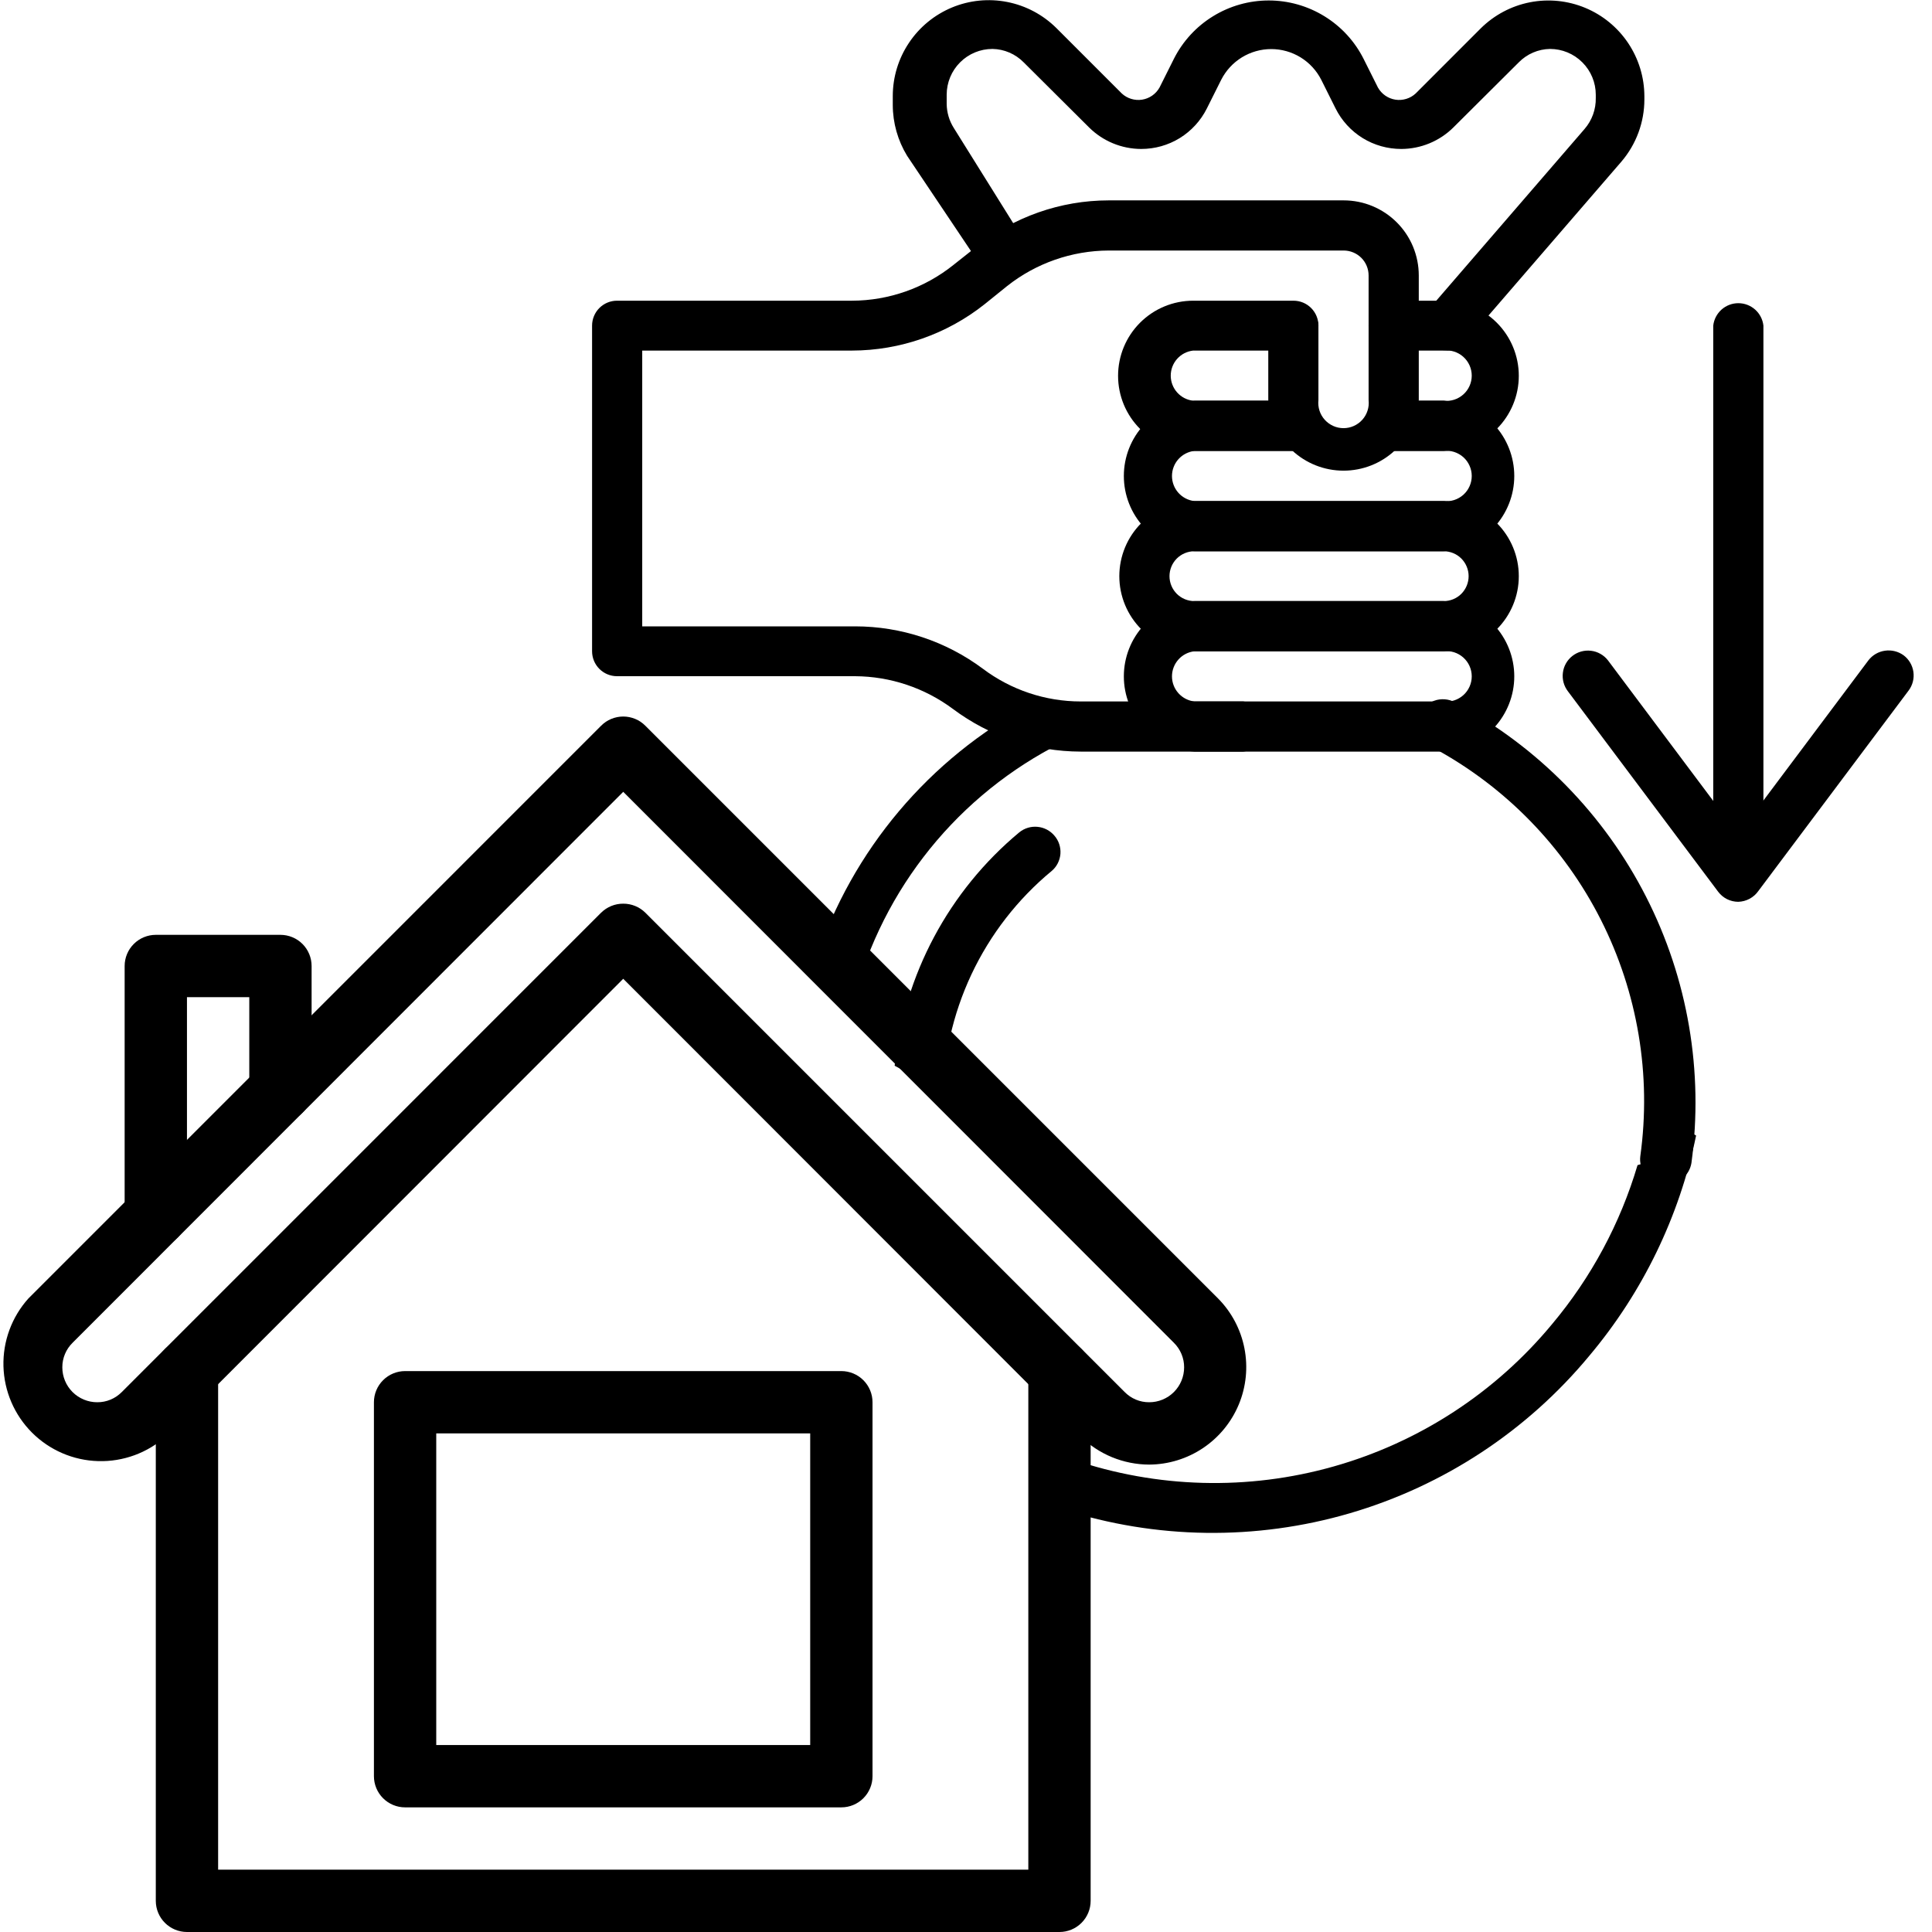 <?xml version="1.0" encoding="UTF-8"?>
<svg xmlns="http://www.w3.org/2000/svg" width="70" height="70" viewBox="0 0 70 70" fill="none">
  <g clip-path="url(#clip0_1322_1671)">
    <path d="M52.455 12.702C52.282 12.702 52.112 12.653 51.967 12.56C51.821 12.467 51.705 12.334 51.633 12.177C51.56 12.02 51.534 11.846 51.558 11.675C51.581 11.504 51.654 11.343 51.766 11.211L57.411 4.674C57.682 4.361 57.827 3.959 57.818 3.545V3.432C57.818 2.992 57.643 2.57 57.331 2.259C57.02 1.947 56.598 1.773 56.158 1.773C55.733 1.78 55.327 1.955 55.029 2.258L52.658 4.618C52.156 5.115 51.479 5.395 50.773 5.397C50.278 5.398 49.793 5.262 49.372 5.003C48.951 4.743 48.611 4.371 48.39 3.929L47.871 2.89C47.701 2.556 47.442 2.275 47.122 2.078C46.802 1.882 46.434 1.778 46.059 1.778C45.684 1.778 45.316 1.882 44.996 2.078C44.676 2.275 44.417 2.556 44.247 2.89L43.727 3.929C43.506 4.371 43.166 4.743 42.745 5.003C42.325 5.262 41.84 5.398 41.345 5.397C40.639 5.395 39.961 5.115 39.46 4.618L37.089 2.258C36.79 1.955 36.385 1.78 35.96 1.773C35.519 1.773 35.097 1.947 34.786 2.259C34.475 2.57 34.3 2.992 34.3 3.432V3.76C34.303 4.072 34.392 4.377 34.56 4.64L36.998 8.547C37.062 8.648 37.105 8.76 37.126 8.878C37.146 8.995 37.143 9.116 37.117 9.232C37.09 9.348 37.042 9.458 36.973 9.556C36.904 9.653 36.817 9.736 36.716 9.8C36.512 9.929 36.266 9.971 36.031 9.918C35.796 9.866 35.592 9.721 35.463 9.518L32.866 5.645C32.528 5.091 32.348 4.454 32.347 3.805V3.477C32.348 2.791 32.552 2.121 32.934 1.551C33.315 0.98 33.857 0.536 34.49 0.272C35.124 0.009 35.822 -0.061 36.495 0.072C37.168 0.204 37.787 0.533 38.274 1.016L40.645 3.387C40.743 3.478 40.86 3.545 40.987 3.583C41.114 3.622 41.249 3.632 41.38 3.611C41.512 3.59 41.637 3.54 41.746 3.464C41.855 3.388 41.946 3.289 42.011 3.173L42.531 2.134C42.851 1.497 43.343 0.962 43.95 0.589C44.557 0.215 45.256 0.017 45.968 0.017C46.681 0.017 47.38 0.215 47.987 0.589C48.594 0.962 49.086 1.497 49.406 2.134L49.926 3.173C49.991 3.289 50.082 3.388 50.191 3.464C50.3 3.54 50.425 3.59 50.557 3.611C50.688 3.632 50.823 3.622 50.95 3.583C51.077 3.545 51.194 3.478 51.292 3.387L53.651 1.027C54.139 0.544 54.758 0.215 55.431 0.083C56.104 -0.049 56.801 0.021 57.435 0.284C58.069 0.547 58.61 0.992 58.992 1.562C59.373 2.132 59.578 2.803 59.579 3.489V3.602C59.579 4.43 59.283 5.231 58.743 5.86L53.098 12.397C53.019 12.49 52.92 12.566 52.809 12.618C52.698 12.671 52.578 12.699 52.455 12.702Z" fill="black"></path>
    <path d="M52.308 23.597H43.276C42.554 23.597 41.862 23.31 41.352 22.8C40.842 22.29 40.555 21.597 40.555 20.876C40.555 20.154 40.842 19.462 41.352 18.952C41.862 18.442 42.554 18.155 43.276 18.155H52.308C53.03 18.155 53.722 18.442 54.232 18.952C54.742 19.462 55.029 20.154 55.029 20.876C55.029 21.597 54.742 22.29 54.232 22.8C53.722 23.31 53.03 23.597 52.308 23.597ZM43.276 19.973C43.036 19.973 42.807 20.068 42.637 20.237C42.468 20.407 42.373 20.636 42.373 20.876C42.373 21.115 42.468 21.345 42.637 21.515C42.807 21.684 43.036 21.779 43.276 21.779H52.308C52.548 21.779 52.778 21.684 52.947 21.515C53.116 21.345 53.211 21.115 53.211 20.876C53.211 20.636 53.116 20.407 52.947 20.237C52.778 20.068 52.548 19.973 52.308 19.973H43.276Z" fill="black"></path>
    <path d="M52.308 19.973H43.276C42.583 19.928 41.933 19.621 41.458 19.115C40.983 18.608 40.719 17.94 40.719 17.246C40.719 16.552 40.983 15.883 41.458 15.377C41.933 14.871 42.583 14.564 43.276 14.519H46.911C47.135 14.544 47.341 14.651 47.491 14.819C47.641 14.986 47.724 15.203 47.724 15.428C47.724 15.653 47.641 15.87 47.491 16.038C47.341 16.206 47.135 16.312 46.911 16.337H43.276C43.052 16.362 42.846 16.469 42.696 16.636C42.546 16.804 42.463 17.021 42.463 17.246C42.463 17.471 42.546 17.688 42.696 17.856C42.846 18.023 43.052 18.13 43.276 18.155H52.308C52.436 18.169 52.565 18.156 52.688 18.117C52.81 18.078 52.923 18.013 53.019 17.928C53.115 17.842 53.192 17.737 53.244 17.619C53.297 17.502 53.324 17.375 53.324 17.246C53.324 17.117 53.297 16.99 53.244 16.873C53.192 16.755 53.115 16.65 53.019 16.564C52.923 16.479 52.81 16.414 52.688 16.375C52.565 16.336 52.436 16.323 52.308 16.337H50.49C50.267 16.312 50.06 16.206 49.91 16.038C49.76 15.87 49.677 15.653 49.677 15.428C49.677 15.203 49.76 14.986 49.91 14.819C50.06 14.651 50.267 14.544 50.49 14.519H52.308C53.001 14.564 53.651 14.871 54.126 15.377C54.6 15.883 54.865 16.552 54.865 17.246C54.865 17.94 54.6 18.608 54.126 19.115C53.651 19.621 53.001 19.928 52.308 19.973Z" fill="black"></path>
    <path d="M46.866 16.337H43.231C42.509 16.337 41.817 16.05 41.307 15.54C40.796 15.03 40.51 14.338 40.51 13.616C40.51 12.895 40.796 12.202 41.307 11.692C41.817 11.182 42.509 10.895 43.231 10.895H46.866C47.106 10.895 47.336 10.99 47.505 11.16C47.674 11.329 47.769 11.559 47.769 11.798C47.769 12.038 47.674 12.268 47.505 12.437C47.336 12.606 47.106 12.702 46.866 12.702H43.231C43.007 12.727 42.801 12.833 42.651 13.001C42.501 13.168 42.418 13.386 42.418 13.611C42.418 13.835 42.501 14.053 42.651 14.22C42.801 14.388 43.007 14.494 43.231 14.519H46.866C47.09 14.544 47.296 14.651 47.446 14.819C47.596 14.986 47.679 15.203 47.679 15.428C47.679 15.653 47.596 15.87 47.446 16.038C47.296 16.206 47.09 16.312 46.866 16.337Z" fill="black"></path>
    <path d="M52.308 16.337H50.49C50.267 16.312 50.06 16.206 49.91 16.038C49.76 15.87 49.677 15.653 49.677 15.428C49.677 15.203 49.76 14.986 49.91 14.819C50.06 14.651 50.267 14.544 50.49 14.519H52.308C52.436 14.534 52.565 14.521 52.688 14.482C52.81 14.442 52.923 14.378 53.019 14.292C53.115 14.206 53.192 14.101 53.244 13.984C53.297 13.866 53.324 13.739 53.324 13.611C53.324 13.482 53.297 13.355 53.244 13.237C53.192 13.12 53.115 13.015 53.019 12.929C52.923 12.843 52.81 12.778 52.688 12.739C52.565 12.7 52.436 12.687 52.308 12.702H50.49C50.251 12.702 50.021 12.606 49.852 12.437C49.682 12.268 49.587 12.038 49.587 11.798C49.587 11.559 49.682 11.329 49.852 11.16C50.021 10.99 50.251 10.895 50.49 10.895H52.308C53.03 10.895 53.722 11.182 54.232 11.692C54.742 12.202 55.029 12.895 55.029 13.616C55.029 14.338 54.742 15.03 54.232 15.54C53.722 16.05 53.03 16.337 52.308 16.337Z" fill="black"></path>
    <path d="M52.308 27.232H43.276C42.583 27.188 41.933 26.881 41.458 26.375C40.983 25.868 40.719 25.2 40.719 24.506C40.719 23.811 40.983 23.143 41.458 22.637C41.933 22.13 42.583 21.824 43.276 21.779H52.308C53.001 21.824 53.651 22.13 54.126 22.637C54.6 23.143 54.865 23.811 54.865 24.506C54.865 25.2 54.6 25.868 54.126 26.375C53.651 26.881 53.001 27.188 52.308 27.232ZM43.276 23.597C43.052 23.622 42.846 23.728 42.696 23.896C42.546 24.064 42.463 24.281 42.463 24.506C42.463 24.731 42.546 24.948 42.696 25.115C42.846 25.283 43.052 25.39 43.276 25.415H52.308C52.436 25.429 52.565 25.416 52.688 25.377C52.81 25.338 52.923 25.273 53.019 25.187C53.115 25.102 53.192 24.996 53.244 24.879C53.297 24.762 53.324 24.634 53.324 24.506C53.324 24.377 53.297 24.25 53.244 24.132C53.192 24.015 53.115 23.91 53.019 23.824C52.923 23.738 52.81 23.674 52.688 23.634C52.565 23.595 52.436 23.582 52.308 23.597H43.276Z" fill="black"></path>
    <path d="M45.048 27.232H39.155C37.486 27.228 35.862 26.686 34.526 25.686C33.501 24.923 32.259 24.507 30.981 24.5H22.355C22.115 24.5 21.886 24.405 21.716 24.235C21.547 24.066 21.452 23.836 21.452 23.597V11.798C21.452 11.559 21.547 11.329 21.716 11.16C21.886 10.99 22.115 10.895 22.355 10.895H30.868C32.206 10.892 33.504 10.434 34.548 9.597L35.361 8.953C36.725 7.858 38.422 7.261 40.171 7.26H48.684C49.041 7.26 49.395 7.33 49.725 7.467C50.055 7.604 50.355 7.804 50.608 8.057C50.861 8.309 51.061 8.609 51.198 8.939C51.334 9.269 51.405 9.623 51.405 9.981V14.497C51.36 15.19 51.054 15.839 50.547 16.314C50.041 16.789 49.373 17.053 48.678 17.053C47.984 17.053 47.316 16.789 46.809 16.314C46.303 15.839 45.996 15.19 45.952 14.497V11.776C45.977 11.552 46.083 11.346 46.251 11.196C46.419 11.046 46.636 10.963 46.861 10.963C47.086 10.963 47.303 11.046 47.47 11.196C47.638 11.346 47.744 11.552 47.769 11.776V14.497C47.755 14.625 47.768 14.754 47.807 14.877C47.846 14.999 47.911 15.112 47.997 15.208C48.083 15.304 48.188 15.38 48.305 15.433C48.422 15.486 48.55 15.513 48.678 15.513C48.807 15.513 48.934 15.486 49.052 15.433C49.169 15.38 49.274 15.304 49.36 15.208C49.446 15.112 49.51 14.999 49.549 14.877C49.589 14.754 49.601 14.625 49.587 14.497V9.981C49.587 9.741 49.492 9.511 49.323 9.342C49.153 9.173 48.923 9.077 48.684 9.077H40.171C38.834 9.082 37.538 9.535 36.49 10.364L35.678 11.019C34.31 12.107 32.615 12.699 30.868 12.702H23.269V22.694H30.981C32.649 22.694 34.272 23.232 35.61 24.229C36.632 24.998 37.876 25.415 39.155 25.415H45.048C45.272 25.439 45.479 25.546 45.629 25.714C45.779 25.881 45.861 26.098 45.861 26.323C45.861 26.548 45.779 26.765 45.629 26.933C45.479 27.101 45.272 27.207 45.048 27.232Z" fill="black"></path>
    <path d="M60.336 42.903H60.211C60.093 42.888 59.98 42.849 59.877 42.79C59.773 42.731 59.683 42.651 59.611 42.557C59.538 42.463 59.485 42.355 59.455 42.24C59.424 42.125 59.416 42.005 59.432 41.887C59.839 38.952 59.338 35.962 57.999 33.319C56.659 30.675 54.543 28.505 51.935 27.097C51.816 27.049 51.709 26.976 51.62 26.884C51.531 26.791 51.462 26.681 51.418 26.561C51.374 26.44 51.356 26.311 51.366 26.183C51.375 26.055 51.411 25.93 51.471 25.817C51.532 25.704 51.616 25.605 51.717 25.526C51.819 25.447 51.936 25.391 52.06 25.36C52.185 25.33 52.315 25.326 52.441 25.349C52.568 25.372 52.688 25.421 52.794 25.494C55.734 27.074 58.122 29.514 59.639 32.488C61.156 35.462 61.73 38.827 61.284 42.136C61.248 42.358 61.132 42.559 60.956 42.701C60.782 42.842 60.56 42.914 60.336 42.903Z" fill="black"></path>
    <path d="M38.59 25.889C38.475 25.677 38.282 25.519 38.052 25.45C37.821 25.38 37.573 25.404 37.36 25.516C33.668 27.487 30.875 30.802 29.558 34.774C29.605 34.806 29.646 34.844 29.682 34.887L30.687 36.185V36.276L30.845 36.592C31.312 34.58 32.203 32.691 33.459 31.052C34.715 29.412 36.306 28.06 38.127 27.085C38.346 26.987 38.517 26.806 38.604 26.582C38.691 26.358 38.686 26.109 38.59 25.889Z" fill="black"></path>
    <path d="M38.206 30.281C38.053 30.097 37.833 29.981 37.594 29.958C37.355 29.934 37.117 30.006 36.931 30.157C34.38 32.279 32.76 35.313 32.415 38.613C33.086 38.958 33.681 39.434 34.164 40.013C34.164 40.013 34.164 39.956 34.164 39.934C34.163 38.333 34.516 36.753 35.197 35.304C35.879 33.856 36.871 32.576 38.105 31.556C38.196 31.48 38.27 31.385 38.324 31.28C38.378 31.174 38.411 31.058 38.421 30.94C38.43 30.821 38.416 30.702 38.379 30.589C38.343 30.476 38.284 30.371 38.206 30.281Z" fill="black"></path>
    <path d="M62.977 32.674C62.837 32.673 62.7 32.64 62.574 32.578C62.449 32.515 62.34 32.424 62.255 32.313L56.813 25.053C56.739 24.958 56.684 24.85 56.652 24.734C56.62 24.618 56.611 24.497 56.626 24.377C56.64 24.257 56.678 24.142 56.737 24.037C56.797 23.932 56.876 23.84 56.971 23.766C57.066 23.692 57.175 23.637 57.291 23.605C57.407 23.573 57.528 23.564 57.647 23.579C57.767 23.593 57.882 23.631 57.987 23.691C58.092 23.75 58.184 23.829 58.258 23.924L62.977 30.224L67.697 23.924C67.844 23.734 68.06 23.609 68.298 23.576C68.536 23.542 68.778 23.602 68.973 23.744C69.165 23.889 69.292 24.105 69.326 24.344C69.36 24.583 69.298 24.826 69.153 25.019L63.711 32.279C63.629 32.398 63.519 32.495 63.392 32.564C63.264 32.633 63.122 32.67 62.977 32.674Z" fill="black"></path>
    <path d="M62.977 31.771C62.858 31.771 62.74 31.747 62.629 31.701C62.519 31.655 62.419 31.587 62.335 31.503C62.251 31.417 62.184 31.317 62.14 31.206C62.095 31.095 62.073 30.976 62.074 30.857V11.798C62.099 11.575 62.206 11.368 62.373 11.218C62.541 11.068 62.758 10.985 62.983 10.985C63.208 10.985 63.425 11.068 63.593 11.218C63.761 11.368 63.867 11.575 63.892 11.798V30.857C63.892 31.099 63.796 31.332 63.624 31.503C63.453 31.675 63.22 31.771 62.977 31.771Z" fill="black"></path>
    <path d="M5.645 45.161C5.346 45.161 5.059 45.042 4.847 44.831C4.635 44.619 4.516 44.332 4.516 44.032V35C4.516 34.701 4.635 34.413 4.847 34.202C5.059 33.99 5.346 33.871 5.645 33.871H10.161C10.461 33.871 10.748 33.99 10.96 34.202C11.171 34.413 11.29 34.701 11.29 35V39.516C11.29 39.816 11.171 40.103 10.96 40.315C10.748 40.526 10.461 40.645 10.161 40.645C9.862 40.645 9.575 40.526 9.363 40.315C9.151 40.103 9.032 39.816 9.032 39.516V36.129H6.774V44.032C6.774 44.332 6.655 44.619 6.443 44.831C6.232 45.042 5.945 45.161 5.645 45.161Z" fill="black"></path>
    <path d="M41.639 53.065C40.704 53.063 39.808 52.694 39.144 52.037L22.581 35.463L6.018 52.037C5.345 52.641 4.466 52.964 3.562 52.939C2.658 52.915 1.798 52.545 1.159 51.906C0.52 51.266 0.15 50.406 0.125 49.502C0.101 48.599 0.424 47.72 1.028 47.047L21.779 26.295C21.884 26.189 22.009 26.105 22.146 26.048C22.284 25.991 22.432 25.961 22.581 25.961C22.73 25.961 22.877 25.991 23.015 26.048C23.152 26.105 23.277 26.189 23.382 26.295L44.134 47.047C44.623 47.541 44.955 48.17 45.088 48.852C45.222 49.535 45.151 50.242 44.885 50.884C44.618 51.527 44.168 52.076 43.591 52.464C43.013 52.852 42.334 53.061 41.639 53.065ZM22.581 32.742C22.729 32.741 22.877 32.77 23.014 32.826C23.152 32.882 23.277 32.965 23.382 33.069L40.747 50.434C40.863 50.552 41.002 50.647 41.155 50.711C41.308 50.775 41.473 50.807 41.639 50.806C41.974 50.806 42.296 50.673 42.533 50.436C42.77 50.199 42.903 49.877 42.903 49.542C42.904 49.376 42.871 49.211 42.807 49.058C42.743 48.905 42.649 48.766 42.531 48.65L22.581 28.689L2.631 48.65C2.512 48.766 2.418 48.905 2.354 49.058C2.29 49.211 2.257 49.376 2.258 49.542C2.258 49.877 2.391 50.199 2.628 50.436C2.866 50.673 3.187 50.806 3.523 50.806C3.689 50.807 3.853 50.775 4.006 50.711C4.16 50.647 4.298 50.552 4.415 50.434L21.779 33.069C21.885 32.965 22.01 32.882 22.147 32.826C22.285 32.77 22.432 32.741 22.581 32.742Z" fill="black"></path>
    <path d="M38.387 70H6.774C6.475 70 6.188 69.881 5.976 69.669C5.764 69.458 5.645 69.17 5.645 68.871V49.677C5.645 49.378 5.764 49.091 5.976 48.879C6.188 48.667 6.475 48.548 6.774 48.548C7.074 48.548 7.361 48.667 7.573 48.879C7.784 49.091 7.903 49.378 7.903 49.677V67.742H37.258V49.677C37.258 49.378 37.377 49.091 37.589 48.879C37.801 48.667 38.088 48.548 38.387 48.548C38.687 48.548 38.974 48.667 39.185 48.879C39.397 49.091 39.516 49.378 39.516 49.677V68.871C39.516 69.17 39.397 69.458 39.185 69.669C38.974 69.881 38.687 70 38.387 70Z" fill="black"></path>
    <path d="M30.484 65.484H14.677C14.378 65.484 14.091 65.365 13.879 65.153C13.667 64.941 13.548 64.654 13.548 64.355V50.806C13.548 50.507 13.667 50.22 13.879 50.008C14.091 49.796 14.378 49.677 14.677 49.677H30.484C30.783 49.677 31.07 49.796 31.282 50.008C31.494 50.22 31.613 50.507 31.613 50.806V64.355C31.613 64.654 31.494 64.941 31.282 65.153C31.07 65.365 30.783 65.484 30.484 65.484ZM15.806 63.226H29.355V51.935H15.806V63.226Z" fill="black"></path>
    <path d="M61.352 41.086C60.779 41.619 60.085 42.006 59.331 42.215C58.706 44.326 57.652 46.286 56.237 47.973C54.183 50.456 51.421 52.256 48.32 53.133C45.218 54.011 41.923 53.923 38.873 52.884C38.838 53.5 38.717 54.108 38.511 54.69C41.885 55.774 45.506 55.822 48.907 54.828C52.308 53.834 55.333 51.843 57.592 49.113C59.52 46.818 60.847 44.078 61.453 41.142L61.352 41.086Z" fill="black"></path>
  </g>
  <defs>
    <clipPath id="clip0_1322_1671">
      <rect width="69.334" height="70" fill="white"></rect>
    </clipPath>
  </defs>
</svg>
